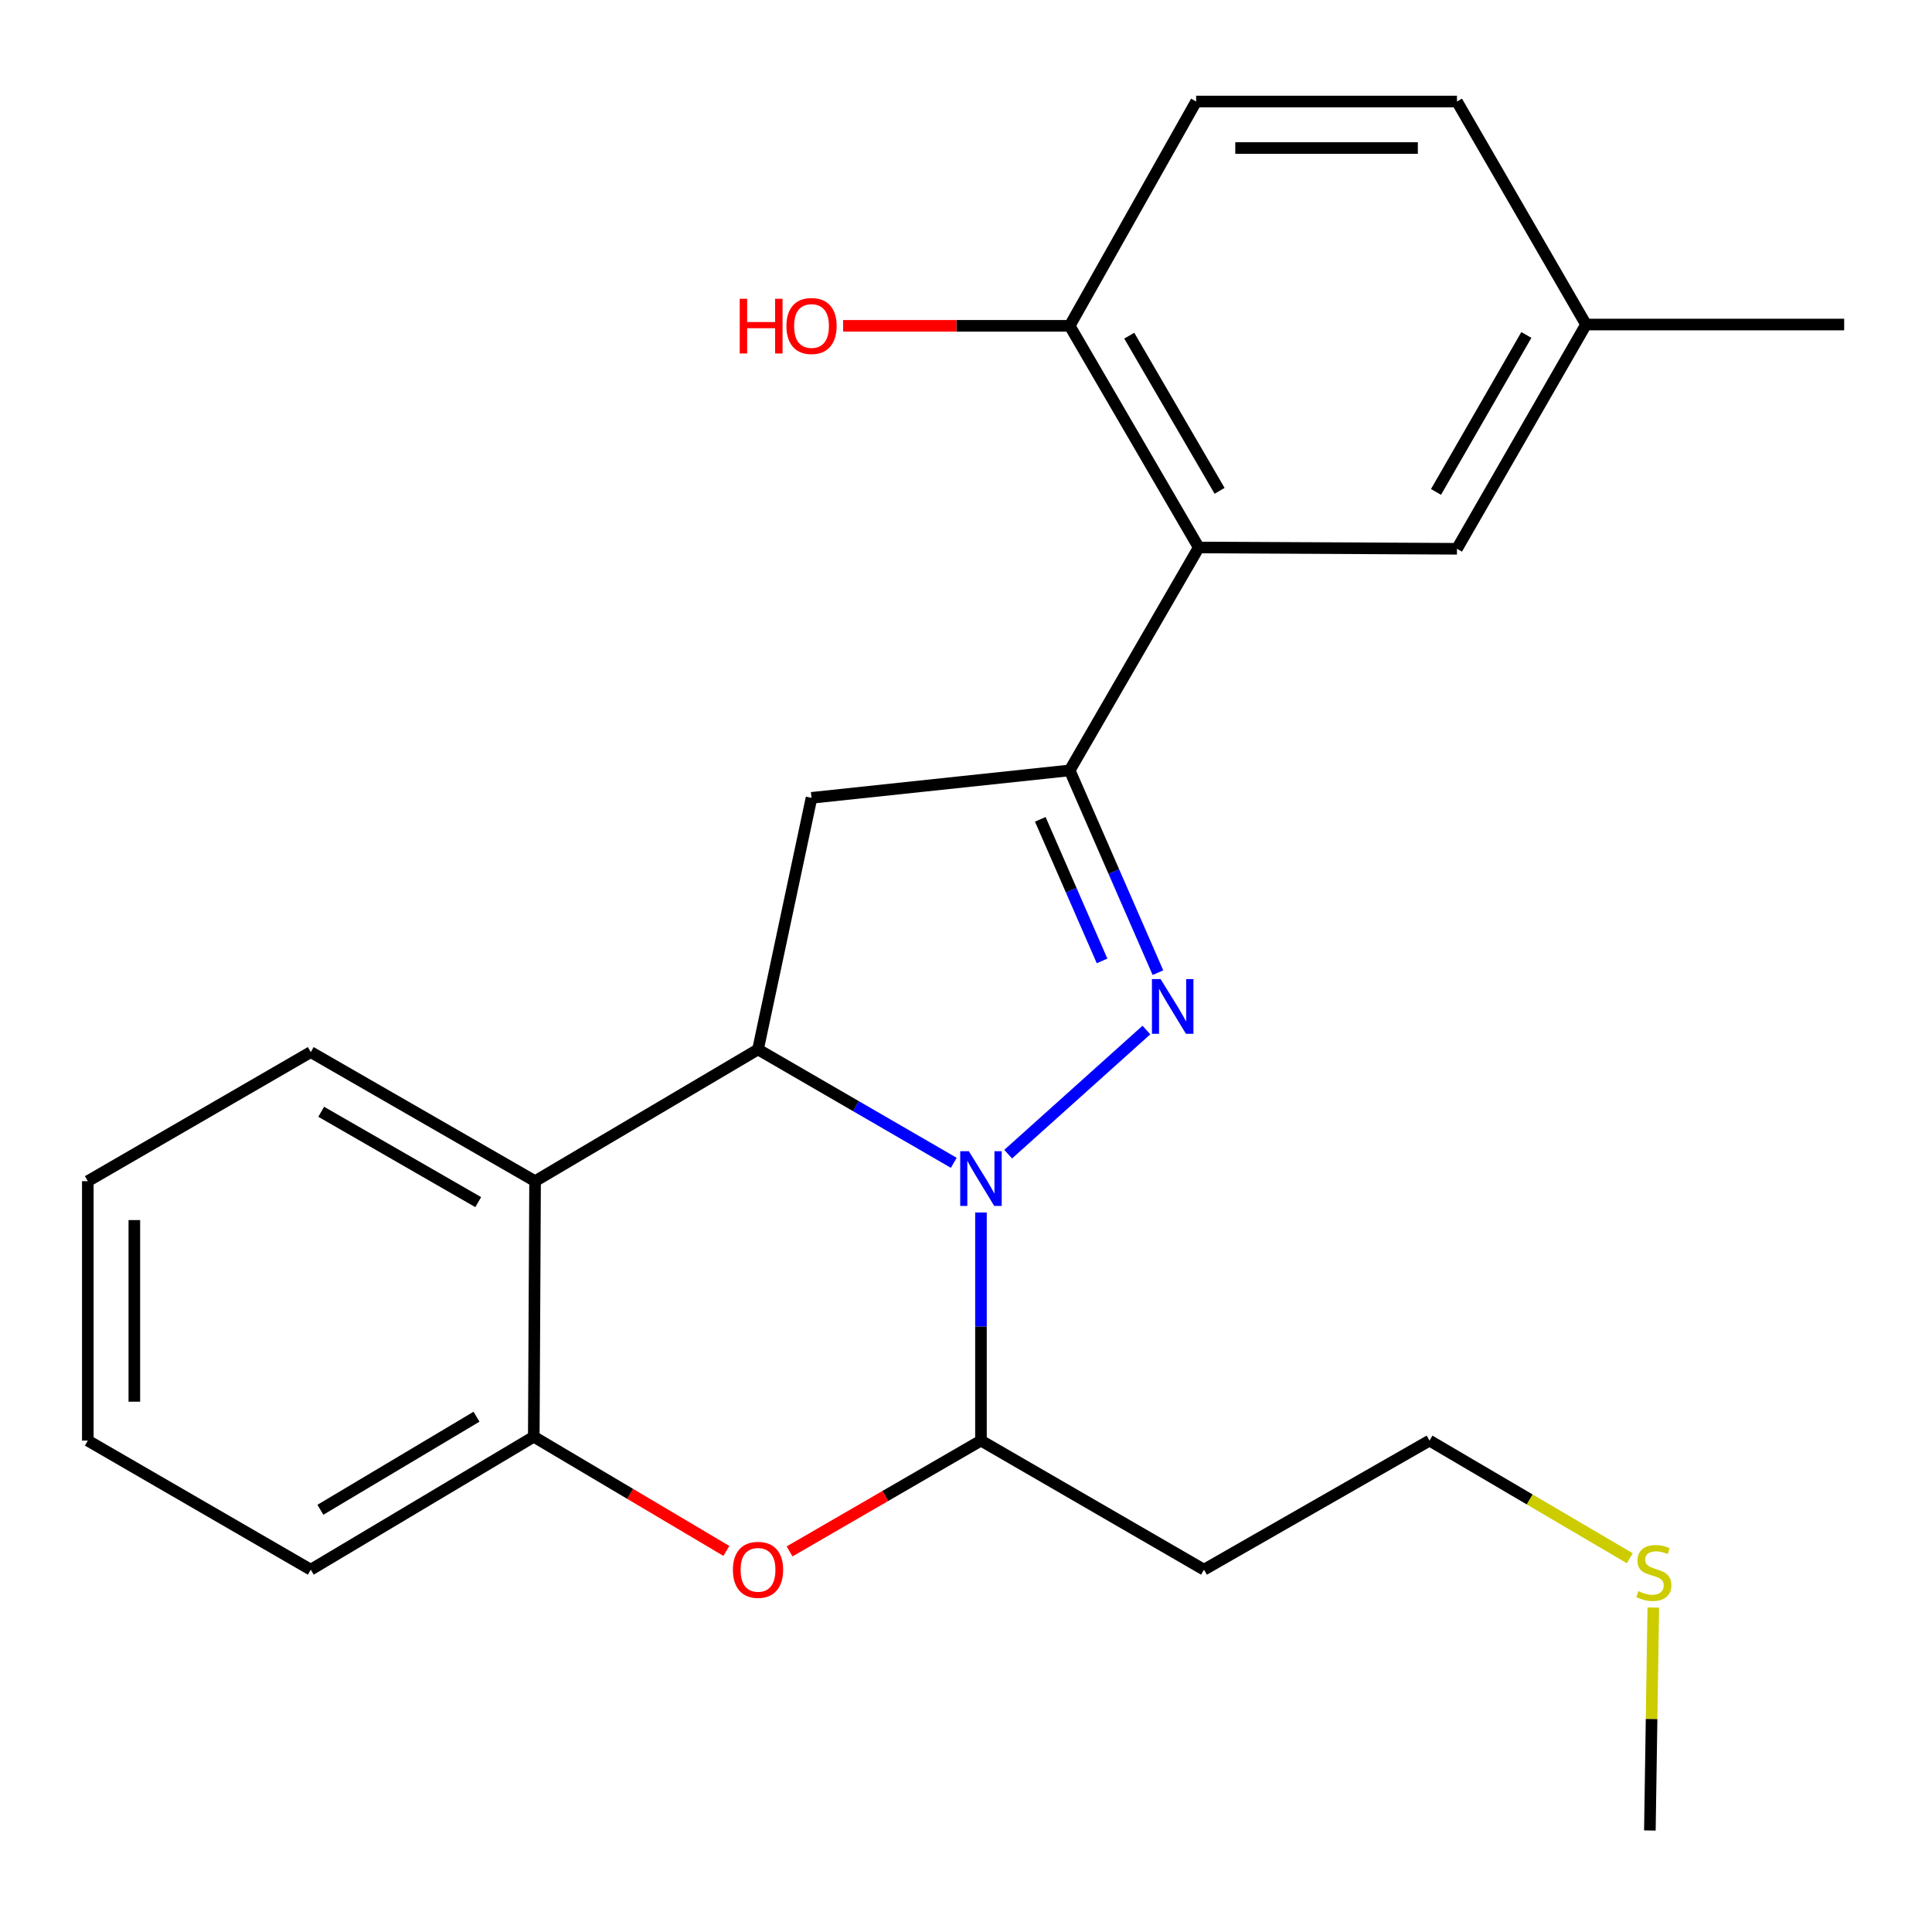 <?xml version='1.0' encoding='iso-8859-1'?>
<svg version='1.1' baseProfile='full'
              xmlns='http://www.w3.org/2000/svg'
                      xmlns:rdkit='http://www.rdkit.org/xml'
                      xmlns:xlink='http://www.w3.org/1999/xlink'
                  xml:space='preserve'
width='1000px' height='1000px' viewBox='0 0 1000 1000'>
<!-- END OF HEADER -->
<rect style='opacity:1.0;fill:#FFFFFF;stroke:none' width='1000' height='1000' x='0' y='0'> </rect>
<path class='bond-0' d='M 521.82,597.395 L 593.38,533.147' style='fill:none;fill-rule:evenodd;stroke:#0000FF;stroke-width:6px;stroke-linecap:butt;stroke-linejoin:miter;stroke-opacity:1' />
<path class='bond-1' d='M 493.672,601.878 L 443.011,572.531' style='fill:none;fill-rule:evenodd;stroke:#0000FF;stroke-width:6px;stroke-linecap:butt;stroke-linejoin:miter;stroke-opacity:1' />
<path class='bond-1' d='M 443.011,572.531 L 392.35,543.183' style='fill:none;fill-rule:evenodd;stroke:#000000;stroke-width:6px;stroke-linecap:butt;stroke-linejoin:miter;stroke-opacity:1' />
<path class='bond-3' d='M 507.746,627.582 L 507.746,686.618' style='fill:none;fill-rule:evenodd;stroke:#0000FF;stroke-width:6px;stroke-linecap:butt;stroke-linejoin:miter;stroke-opacity:1' />
<path class='bond-3' d='M 507.746,686.618 L 507.746,745.654' style='fill:none;fill-rule:evenodd;stroke:#000000;stroke-width:6px;stroke-linecap:butt;stroke-linejoin:miter;stroke-opacity:1' />
<path class='bond-2' d='M 599.348,503.443 L 576.51,451.101' style='fill:none;fill-rule:evenodd;stroke:#0000FF;stroke-width:6px;stroke-linecap:butt;stroke-linejoin:miter;stroke-opacity:1' />
<path class='bond-2' d='M 576.51,451.101 L 553.671,398.758' style='fill:none;fill-rule:evenodd;stroke:#000000;stroke-width:6px;stroke-linecap:butt;stroke-linejoin:miter;stroke-opacity:1' />
<path class='bond-2' d='M 570.427,497.371 L 554.439,460.731' style='fill:none;fill-rule:evenodd;stroke:#0000FF;stroke-width:6px;stroke-linecap:butt;stroke-linejoin:miter;stroke-opacity:1' />
<path class='bond-2' d='M 554.439,460.731 L 538.452,424.091' style='fill:none;fill-rule:evenodd;stroke:#000000;stroke-width:6px;stroke-linecap:butt;stroke-linejoin:miter;stroke-opacity:1' />
<path class='bond-4' d='M 392.35,543.183 L 420.042,412.965' style='fill:none;fill-rule:evenodd;stroke:#000000;stroke-width:6px;stroke-linecap:butt;stroke-linejoin:miter;stroke-opacity:1' />
<path class='bond-5' d='M 392.35,543.183 L 276.955,611.369' style='fill:none;fill-rule:evenodd;stroke:#000000;stroke-width:6px;stroke-linecap:butt;stroke-linejoin:miter;stroke-opacity:1' />
<path class='bond-6' d='M 553.671,398.758 L 620.466,283.376' style='fill:none;fill-rule:evenodd;stroke:#000000;stroke-width:6px;stroke-linecap:butt;stroke-linejoin:miter;stroke-opacity:1' />
<path class='bond-24' d='M 553.671,398.758 L 420.042,412.965' style='fill:none;fill-rule:evenodd;stroke:#000000;stroke-width:6px;stroke-linecap:butt;stroke-linejoin:miter;stroke-opacity:1' />
<path class='bond-7' d='M 507.746,745.654 L 458.215,774.329' style='fill:none;fill-rule:evenodd;stroke:#000000;stroke-width:6px;stroke-linecap:butt;stroke-linejoin:miter;stroke-opacity:1' />
<path class='bond-7' d='M 458.215,774.329 L 408.684,803.005' style='fill:none;fill-rule:evenodd;stroke:#FF0000;stroke-width:6px;stroke-linecap:butt;stroke-linejoin:miter;stroke-opacity:1' />
<path class='bond-11' d='M 507.746,745.654 L 623.181,812.462' style='fill:none;fill-rule:evenodd;stroke:#000000;stroke-width:6px;stroke-linecap:butt;stroke-linejoin:miter;stroke-opacity:1' />
<path class='bond-17' d='M 276.955,611.369 L 160.85,544.561' style='fill:none;fill-rule:evenodd;stroke:#000000;stroke-width:6px;stroke-linecap:butt;stroke-linejoin:miter;stroke-opacity:1' />
<path class='bond-17' d='M 247.529,622.219 L 166.256,575.453' style='fill:none;fill-rule:evenodd;stroke:#000000;stroke-width:6px;stroke-linecap:butt;stroke-linejoin:miter;stroke-opacity:1' />
<path class='bond-25' d='M 276.955,611.369 L 276.286,743.647' style='fill:none;fill-rule:evenodd;stroke:#000000;stroke-width:6px;stroke-linecap:butt;stroke-linejoin:miter;stroke-opacity:1' />
<path class='bond-9' d='M 620.466,283.376 L 553.671,168.649' style='fill:none;fill-rule:evenodd;stroke:#000000;stroke-width:6px;stroke-linecap:butt;stroke-linejoin:miter;stroke-opacity:1' />
<path class='bond-9' d='M 631.256,254.051 L 584.5,173.743' style='fill:none;fill-rule:evenodd;stroke:#000000;stroke-width:6px;stroke-linecap:butt;stroke-linejoin:miter;stroke-opacity:1' />
<path class='bond-10' d='M 620.466,283.376 L 754.122,284.045' style='fill:none;fill-rule:evenodd;stroke:#000000;stroke-width:6px;stroke-linecap:butt;stroke-linejoin:miter;stroke-opacity:1' />
<path class='bond-8' d='M 375.977,802.754 L 326.131,773.2' style='fill:none;fill-rule:evenodd;stroke:#FF0000;stroke-width:6px;stroke-linecap:butt;stroke-linejoin:miter;stroke-opacity:1' />
<path class='bond-8' d='M 326.131,773.2 L 276.286,743.647' style='fill:none;fill-rule:evenodd;stroke:#000000;stroke-width:6px;stroke-linecap:butt;stroke-linejoin:miter;stroke-opacity:1' />
<path class='bond-18' d='M 276.286,743.647 L 160.85,812.462' style='fill:none;fill-rule:evenodd;stroke:#000000;stroke-width:6px;stroke-linecap:butt;stroke-linejoin:miter;stroke-opacity:1' />
<path class='bond-18' d='M 246.64,733.286 L 165.835,781.456' style='fill:none;fill-rule:evenodd;stroke:#000000;stroke-width:6px;stroke-linecap:butt;stroke-linejoin:miter;stroke-opacity:1' />
<path class='bond-12' d='M 553.671,168.649 L 619.128,52.545' style='fill:none;fill-rule:evenodd;stroke:#000000;stroke-width:6px;stroke-linecap:butt;stroke-linejoin:miter;stroke-opacity:1' />
<path class='bond-15' d='M 553.671,168.649 L 495.027,168.649' style='fill:none;fill-rule:evenodd;stroke:#000000;stroke-width:6px;stroke-linecap:butt;stroke-linejoin:miter;stroke-opacity:1' />
<path class='bond-15' d='M 495.027,168.649 L 436.383,168.649' style='fill:none;fill-rule:evenodd;stroke:#FF0000;stroke-width:6px;stroke-linecap:butt;stroke-linejoin:miter;stroke-opacity:1' />
<path class='bond-13' d='M 754.122,284.045 L 820.93,167.98' style='fill:none;fill-rule:evenodd;stroke:#000000;stroke-width:6px;stroke-linecap:butt;stroke-linejoin:miter;stroke-opacity:1' />
<path class='bond-13' d='M 743.273,254.622 L 790.039,173.377' style='fill:none;fill-rule:evenodd;stroke:#000000;stroke-width:6px;stroke-linecap:butt;stroke-linejoin:miter;stroke-opacity:1' />
<path class='bond-19' d='M 623.181,812.462 L 739.915,745.654' style='fill:none;fill-rule:evenodd;stroke:#000000;stroke-width:6px;stroke-linecap:butt;stroke-linejoin:miter;stroke-opacity:1' />
<path class='bond-27' d='M 619.128,52.545 L 754.122,52.545' style='fill:none;fill-rule:evenodd;stroke:#000000;stroke-width:6px;stroke-linecap:butt;stroke-linejoin:miter;stroke-opacity:1' />
<path class='bond-27' d='M 639.377,76.624 L 733.873,76.624' style='fill:none;fill-rule:evenodd;stroke:#000000;stroke-width:6px;stroke-linecap:butt;stroke-linejoin:miter;stroke-opacity:1' />
<path class='bond-14' d='M 820.93,167.98 L 754.122,52.545' style='fill:none;fill-rule:evenodd;stroke:#000000;stroke-width:6px;stroke-linecap:butt;stroke-linejoin:miter;stroke-opacity:1' />
<path class='bond-21' d='M 820.93,167.98 L 954.545,167.98' style='fill:none;fill-rule:evenodd;stroke:#000000;stroke-width:6px;stroke-linecap:butt;stroke-linejoin:miter;stroke-opacity:1' />
<path class='bond-16' d='M 843.573,806.542 L 791.744,776.098' style='fill:none;fill-rule:evenodd;stroke:#CCCC00;stroke-width:6px;stroke-linecap:butt;stroke-linejoin:miter;stroke-opacity:1' />
<path class='bond-16' d='M 791.744,776.098 L 739.915,745.654' style='fill:none;fill-rule:evenodd;stroke:#000000;stroke-width:6px;stroke-linecap:butt;stroke-linejoin:miter;stroke-opacity:1' />
<path class='bond-20' d='M 855.74,832.073 L 854.856,889.764' style='fill:none;fill-rule:evenodd;stroke:#CCCC00;stroke-width:6px;stroke-linecap:butt;stroke-linejoin:miter;stroke-opacity:1' />
<path class='bond-20' d='M 854.856,889.764 L 853.972,947.455' style='fill:none;fill-rule:evenodd;stroke:#000000;stroke-width:6px;stroke-linecap:butt;stroke-linejoin:miter;stroke-opacity:1' />
<path class='bond-22' d='M 160.85,544.561 L 45.455,611.369' style='fill:none;fill-rule:evenodd;stroke:#000000;stroke-width:6px;stroke-linecap:butt;stroke-linejoin:miter;stroke-opacity:1' />
<path class='bond-23' d='M 160.85,812.462 L 45.455,745.654' style='fill:none;fill-rule:evenodd;stroke:#000000;stroke-width:6px;stroke-linecap:butt;stroke-linejoin:miter;stroke-opacity:1' />
<path class='bond-26' d='M 45.455,611.369 L 45.455,745.654' style='fill:none;fill-rule:evenodd;stroke:#000000;stroke-width:6px;stroke-linecap:butt;stroke-linejoin:miter;stroke-opacity:1' />
<path class='bond-26' d='M 69.534,631.512 L 69.534,725.511' style='fill:none;fill-rule:evenodd;stroke:#000000;stroke-width:6px;stroke-linecap:butt;stroke-linejoin:miter;stroke-opacity:1' />
<path  class='atom-0' d='M 501.486 595.871
L 510.766 610.871
Q 511.686 612.351, 513.166 615.031
Q 514.646 617.711, 514.726 617.871
L 514.726 595.871
L 518.486 595.871
L 518.486 624.191
L 514.606 624.191
L 504.646 607.791
Q 503.486 605.871, 502.246 603.671
Q 501.046 601.471, 500.686 600.791
L 500.686 624.191
L 497.006 624.191
L 497.006 595.871
L 501.486 595.871
' fill='#0000FF'/>
<path  class='atom-1' d='M 600.721 506.776
L 610.001 521.776
Q 610.921 523.256, 612.401 525.936
Q 613.881 528.616, 613.961 528.776
L 613.961 506.776
L 617.721 506.776
L 617.721 535.096
L 613.841 535.096
L 603.881 518.696
Q 602.721 516.776, 601.481 514.576
Q 600.281 512.376, 599.921 511.696
L 599.921 535.096
L 596.241 535.096
L 596.241 506.776
L 600.721 506.776
' fill='#0000FF'/>
<path  class='atom-8' d='M 379.35 812.542
Q 379.35 805.742, 382.71 801.942
Q 386.07 798.142, 392.35 798.142
Q 398.63 798.142, 401.99 801.942
Q 405.35 805.742, 405.35 812.542
Q 405.35 819.422, 401.95 823.342
Q 398.55 827.222, 392.35 827.222
Q 386.11 827.222, 382.71 823.342
Q 379.35 819.462, 379.35 812.542
M 392.35 824.022
Q 396.67 824.022, 398.99 821.142
Q 401.35 818.222, 401.35 812.542
Q 401.35 806.982, 398.99 804.182
Q 396.67 801.342, 392.35 801.342
Q 388.03 801.342, 385.67 804.142
Q 383.35 806.942, 383.35 812.542
Q 383.35 818.262, 385.67 821.142
Q 388.03 824.022, 392.35 824.022
' fill='#FF0000'/>
<path  class='atom-16' d='M 382.882 154.649
L 386.722 154.649
L 386.722 166.689
L 401.202 166.689
L 401.202 154.649
L 405.042 154.649
L 405.042 182.969
L 401.202 182.969
L 401.202 169.889
L 386.722 169.889
L 386.722 182.969
L 382.882 182.969
L 382.882 154.649
' fill='#FF0000'/>
<path  class='atom-16' d='M 407.042 168.729
Q 407.042 161.929, 410.402 158.129
Q 413.762 154.329, 420.042 154.329
Q 426.322 154.329, 429.682 158.129
Q 433.042 161.929, 433.042 168.729
Q 433.042 175.609, 429.642 179.529
Q 426.242 183.409, 420.042 183.409
Q 413.802 183.409, 410.402 179.529
Q 407.042 175.649, 407.042 168.729
M 420.042 180.209
Q 424.362 180.209, 426.682 177.329
Q 429.042 174.409, 429.042 168.729
Q 429.042 163.169, 426.682 160.369
Q 424.362 157.529, 420.042 157.529
Q 415.722 157.529, 413.362 160.329
Q 411.042 163.129, 411.042 168.729
Q 411.042 174.449, 413.362 177.329
Q 415.722 180.209, 420.042 180.209
' fill='#FF0000'/>
<path  class='atom-17' d='M 848.019 823.573
Q 848.339 823.693, 849.659 824.253
Q 850.979 824.813, 852.419 825.173
Q 853.899 825.493, 855.339 825.493
Q 858.019 825.493, 859.579 824.213
Q 861.139 822.893, 861.139 820.613
Q 861.139 819.053, 860.339 818.093
Q 859.579 817.133, 858.379 816.613
Q 857.179 816.093, 855.179 815.493
Q 852.659 814.733, 851.139 814.013
Q 849.659 813.293, 848.579 811.773
Q 847.539 810.253, 847.539 807.693
Q 847.539 804.133, 849.939 801.933
Q 852.379 799.733, 857.179 799.733
Q 860.459 799.733, 864.179 801.293
L 863.259 804.373
Q 859.859 802.973, 857.299 802.973
Q 854.539 802.973, 853.019 804.133
Q 851.499 805.253, 851.539 807.213
Q 851.539 808.733, 852.299 809.653
Q 853.099 810.573, 854.219 811.093
Q 855.379 811.613, 857.299 812.213
Q 859.859 813.013, 861.379 813.813
Q 862.899 814.613, 863.979 816.253
Q 865.099 817.853, 865.099 820.613
Q 865.099 824.533, 862.459 826.653
Q 859.859 828.733, 855.499 828.733
Q 852.979 828.733, 851.059 828.173
Q 849.179 827.653, 846.939 826.733
L 848.019 823.573
' fill='#CCCC00'/>
</svg>
